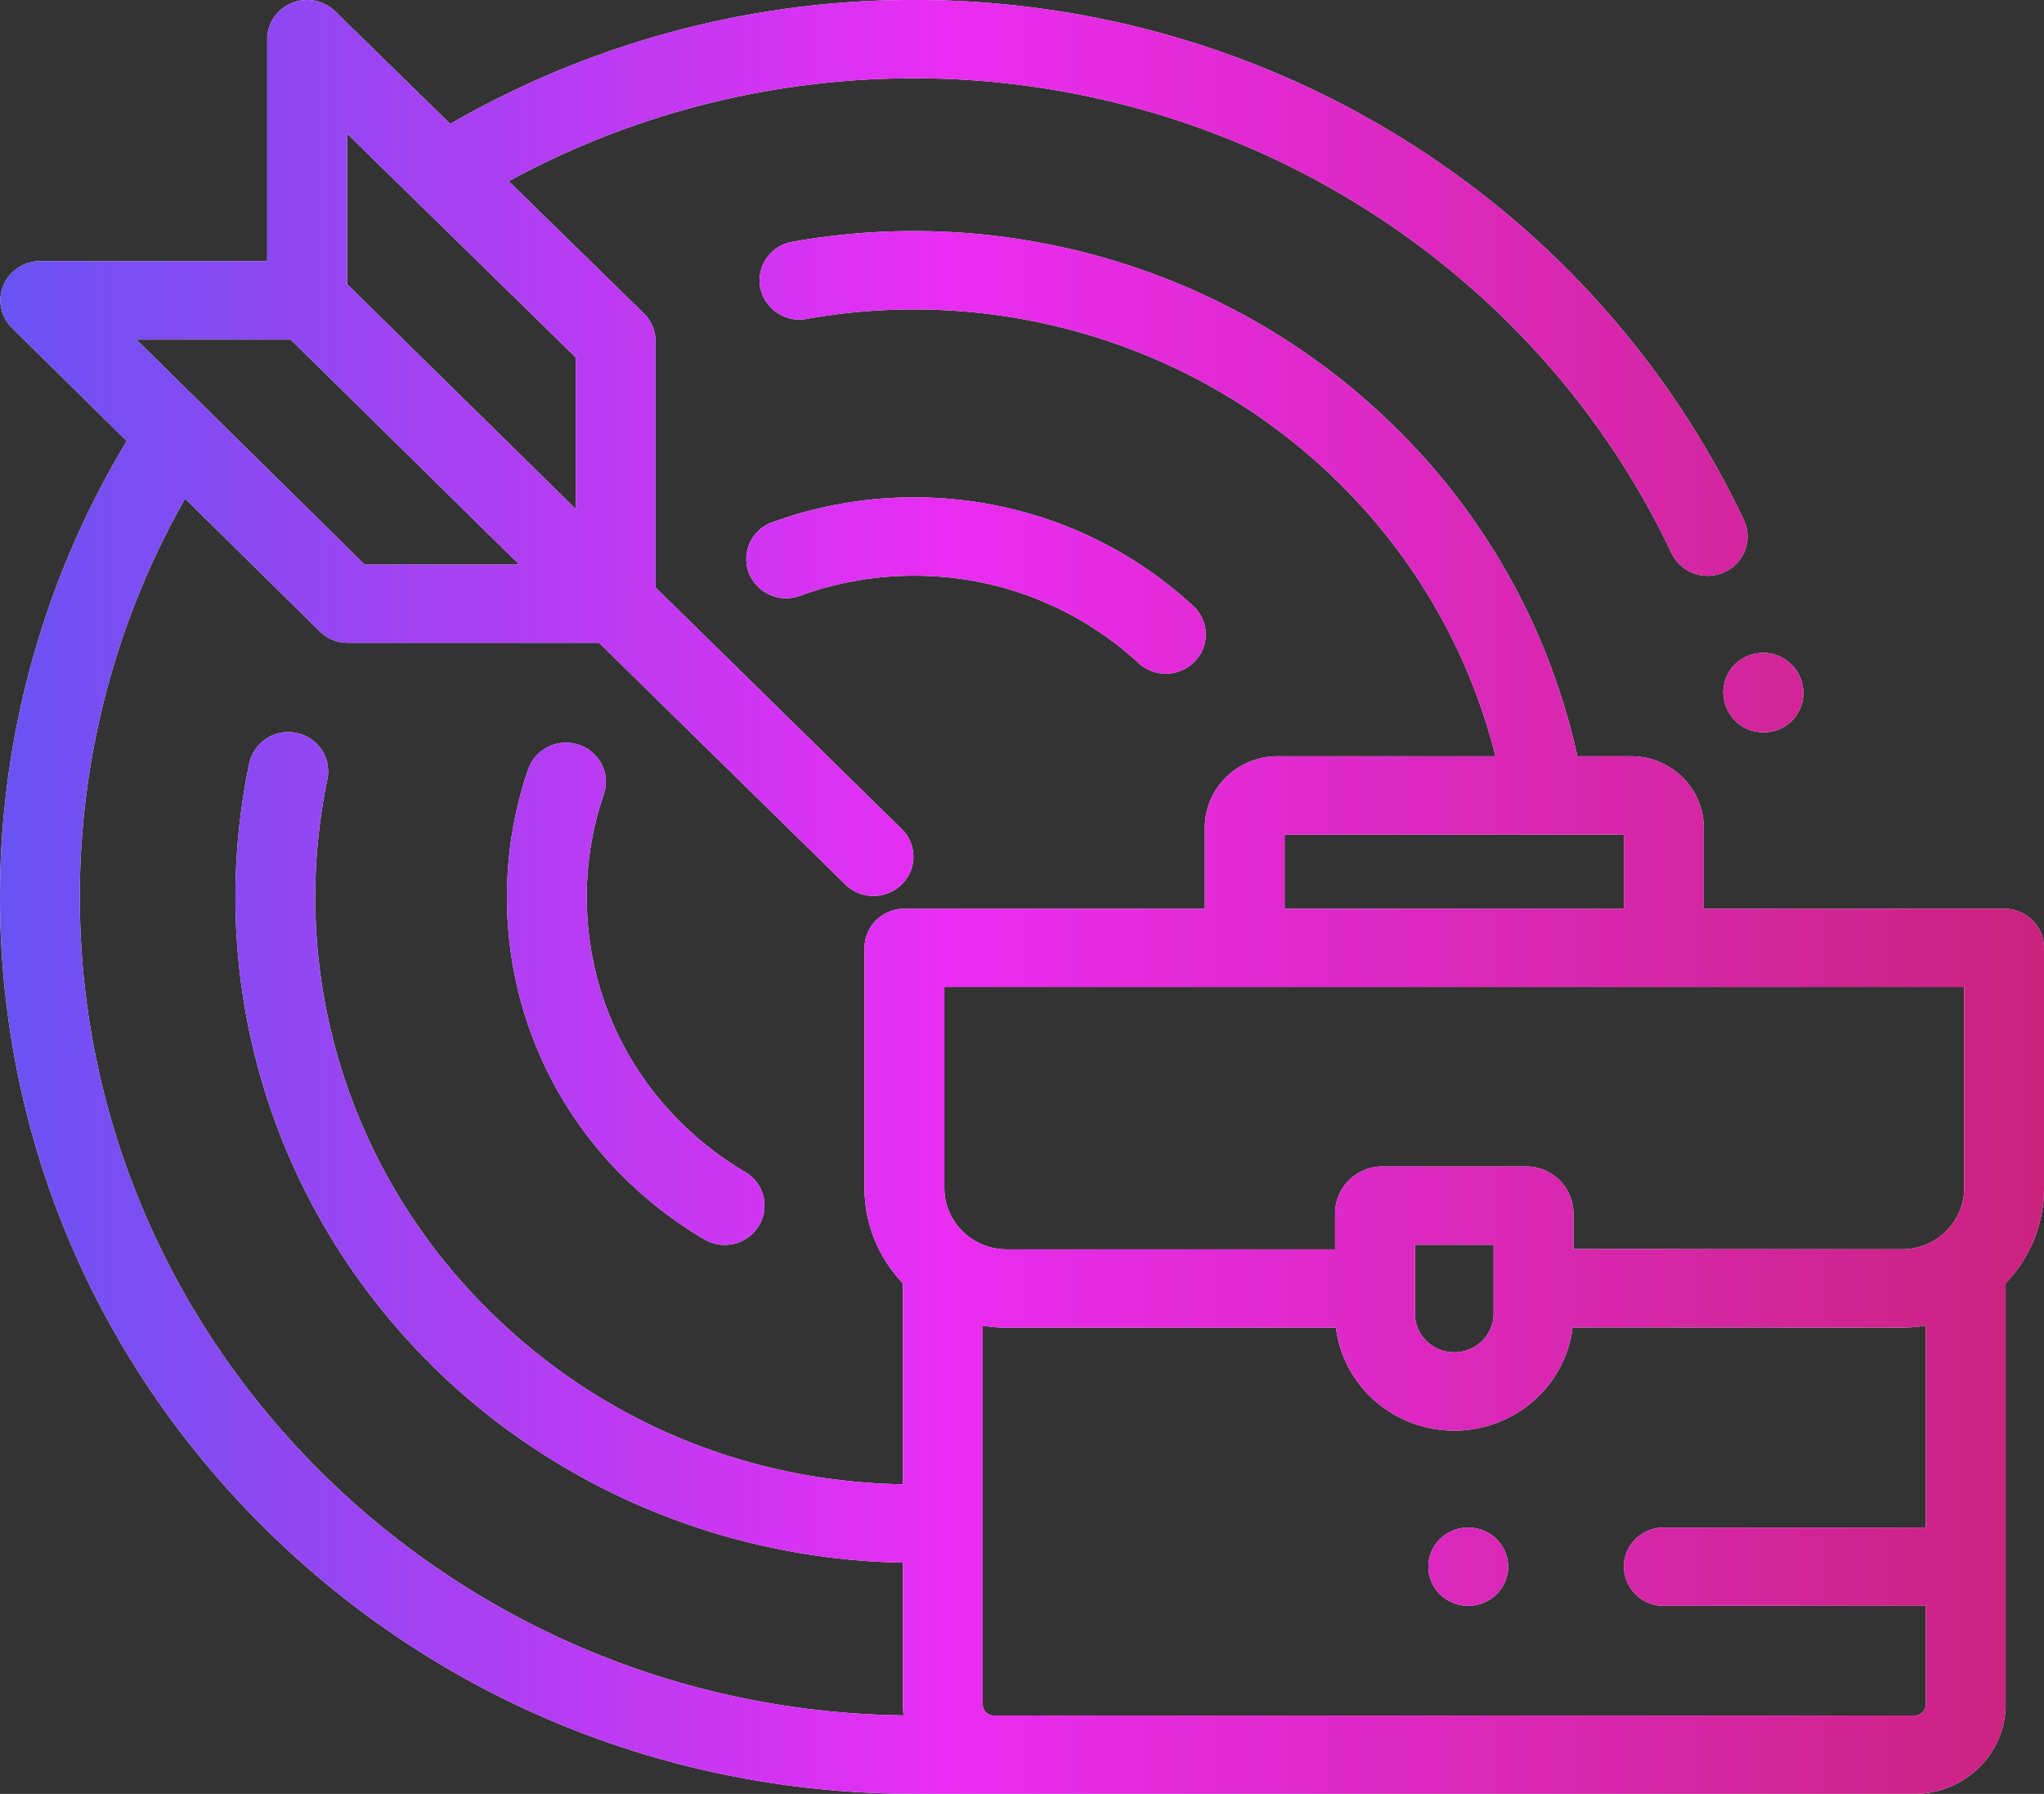 <svg class="vision__benefits__svg" xmlns="http://www.w3.org/2000/svg" width="49" height="43"><rect width="100%" height="100%" fill="#333333" stroke="none"/><defs><linearGradient id="a" x1="0%" y1="0%" y2="0%"><stop offset="0%" stop-color="#6853F3"/><stop offset="46%" stop-color="#E92DF3"/><stop offset="100%" stop-color="#CB227D"/></linearGradient></defs><path fill="#FFF" fill-rule="evenodd" d="M17.866 28.096a.928.928 0 0 1 .325 1.288.961.961 0 0 1-1.313.32c-2.959-1.752-4.725-4.819-4.725-8.205 0-1.046.171-2.074.508-3.057a.962.962 0 0 1 1.212-.59c.501.165.77.698.602 1.189a7.55 7.55 0 0 0-.409 2.458c0 2.722 1.421 5.188 3.8 6.597zm10.738-13.57a.926.926 0 0 1 .04 1.327.963.963 0 0 1-.697.295.962.962 0 0 1-.655-.256 7.9 7.9 0 0 0-5.378-2.092 7.94 7.94 0 0 0-2.734.48.963.963 0 0 1-1.231-.553.934.934 0 0 1 .564-1.207 9.905 9.905 0 0 1 3.401-.598c2.497 0 4.873.925 6.69 2.604zM48.08 30.762v10.096c0 1.181-.979 2.141-2.183 2.141l-23.983-.001c-5.854 0-11.357-2.236-15.496-6.297C2.279 32.641 0 27.241 0 21.499a21.14 21.14 0 0 1 3.038-10.927L.288 7.861a.927.927 0 0 1-.206-1.023.959.959 0 0 1 .884-.579h5.44V.939c0-.38.233-.722.59-.867a.968.968 0 0 1 1.043.203l2.754 2.695a22.195 22.195 0 0 1 11.12-2.971c4.262 0 8.394 1.201 11.949 3.474a21.671 21.671 0 0 1 7.944 8.994.932.932 0 0 1-.466 1.246.96.96 0 0 1-1.271-.457c-3.266-6.912-10.393-11.38-18.156-11.38-3.416 0-6.755.852-9.716 2.468l3.238 3.169a.93.93 0 0 1 .281.665v5.905l5.9 5.789a.925.925 0 0 1 0 1.327.958.958 0 0 1-.676.276.962.962 0 0 1-.677-.276l-5.9-5.789H8.344a.965.965 0 0 1-.678-.276l-3.229-3.182a19.293 19.293 0 0 0-2.524 9.547c0 10.737 8.836 19.485 19.748 19.619a2.24 2.24 0 0 1-.016-.26v-3.402c-4.199-.071-8.256-1.749-11.235-4.672-3.871-3.798-5.53-9.212-4.436-14.482a.956.956 0 0 1 1.128-.733.94.94 0 0 1 .747 1.107c-.965 4.652.499 9.43 3.915 12.781 2.661 2.611 6.148 4.06 9.881 4.122v-4.818c-.57-.598-.92-1.4-.92-2.281v-5.759c0-.519.429-.939.957-.939h7.2v-1.943c0-.944.782-1.712 1.745-1.712h5.224a13.949 13.949 0 0 0-3.787-6.586c-3.33-3.267-8.087-4.723-12.727-3.897a.957.957 0 0 1-1.113-.757.94.94 0 0 1 .771-1.091c5.257-.936 10.649.715 14.422 4.417a15.791 15.791 0 0 1 4.396 7.914h1.285c.962 0 1.745.768 1.745 1.712v1.942h7.2c.528 0 .957.421.957.939v5.758c0 .856-.326 1.662-.92 2.284zM13.802 8.567 8.32 3.202V6.81l5.482 5.391V8.567zm-5.06 4.966h3.707L6.966 8.138H3.269l5.473 5.395zm14.817 27.325c0 .142.115.257.258.263h1.163l.021.001h20.896a.267.267 0 0 0 .269-.264v-2.366h-6.28a.948.948 0 0 1-.957-.939c0-.518.429-.938.957-.938h6.28v-4.84c-.188.031-.38.047-.575.047h-.003l-7.889-.004c-.167 1.391-1.375 2.474-2.837 2.474-1.459 0-2.666-1.08-2.836-2.468h-7.892c-.196 0-.388-.017-.575-.048v9.082zm12.247-9.369v-1.651h-1.887v1.651c0 .51.423.925.944.925.52 0 .943-.415.943-.925zm3.123-11.484h-8.134v1.776h8.134v-1.776zm8.157 3.654H22.639v4.82c0 .81.671 1.468 1.495 1.468h7.871v-.868a1.13 1.13 0 0 1 1.141-1.118h3.433a1.13 1.13 0 0 1 1.141 1.118v.861l7.87.005h.001a1.5 1.5 0 0 0 1.057-.429c.282-.277.438-.646.438-1.038v-4.819zM35.198 36.615c.251 0 .498.1.676.275a.936.936 0 0 1 .281.663.939.939 0 0 1-.281.664.972.972 0 0 1-1.354 0 .937.937 0 0 1-.279-.664c0-.246.101-.489.279-.663a.975.975 0 0 1 .678-.275zm7.304-19.086a1.04 1.04 0 0 1-.227.026.954.954 0 0 1-.929-.718l-.006-.023a.938.938 0 0 1 .699-1.137.959.959 0 0 1 1.159.686l.008.032a.939.939 0 0 1-.704 1.134z"/><path fill="url(#a)" d="M17.866 28.096a.928.928 0 0 1 .325 1.288.961.961 0 0 1-1.313.32c-2.959-1.752-4.725-4.819-4.725-8.205 0-1.046.171-2.074.508-3.057a.962.962 0 0 1 1.212-.59c.501.165.77.698.602 1.189a7.55 7.55 0 0 0-.409 2.458c0 2.722 1.421 5.188 3.8 6.597zm10.738-13.57a.926.926 0 0 1 .04 1.327.963.963 0 0 1-.697.295.962.962 0 0 1-.655-.256 7.9 7.9 0 0 0-5.378-2.092 7.94 7.94 0 0 0-2.734.48.963.963 0 0 1-1.231-.553.934.934 0 0 1 .564-1.207 9.905 9.905 0 0 1 3.401-.598c2.497 0 4.873.925 6.69 2.604zM48.08 30.762v10.096c0 1.181-.979 2.141-2.183 2.141l-23.983-.001c-5.854 0-11.357-2.236-15.496-6.297C2.279 32.641 0 27.241 0 21.499a21.14 21.14 0 0 1 3.038-10.927L.288 7.861a.927.927 0 0 1-.206-1.023.959.959 0 0 1 .884-.579h5.44V.939c0-.38.233-.722.59-.867a.968.968 0 0 1 1.043.203l2.754 2.695a22.195 22.195 0 0 1 11.12-2.971c4.262 0 8.394 1.201 11.949 3.474a21.671 21.671 0 0 1 7.944 8.994.932.932 0 0 1-.466 1.246.96.96 0 0 1-1.271-.457c-3.266-6.912-10.393-11.38-18.156-11.38-3.416 0-6.755.852-9.716 2.468l3.238 3.169a.93.93 0 0 1 .281.665v5.905l5.9 5.789a.925.925 0 0 1 0 1.327.958.958 0 0 1-.676.276.962.962 0 0 1-.677-.276l-5.9-5.789H8.344a.965.965 0 0 1-.678-.276l-3.229-3.182a19.293 19.293 0 0 0-2.524 9.547c0 10.737 8.836 19.485 19.748 19.619a2.24 2.24 0 0 1-.016-.26v-3.402c-4.199-.071-8.256-1.749-11.235-4.672-3.871-3.798-5.53-9.212-4.436-14.482a.956.956 0 0 1 1.128-.733.94.94 0 0 1 .747 1.107c-.965 4.652.499 9.43 3.915 12.781 2.661 2.611 6.148 4.06 9.881 4.122v-4.818c-.57-.598-.92-1.4-.92-2.281v-5.759c0-.519.429-.939.957-.939h7.2v-1.943c0-.944.782-1.712 1.745-1.712h5.224a13.949 13.949 0 0 0-3.787-6.586c-3.33-3.267-8.087-4.723-12.727-3.897a.957.957 0 0 1-1.113-.757.94.94 0 0 1 .771-1.091c5.257-.936 10.649.715 14.422 4.417a15.791 15.791 0 0 1 4.396 7.914h1.285c.962 0 1.745.768 1.745 1.712v1.942h7.2c.528 0 .957.421.957.939v5.758c0 .856-.326 1.662-.92 2.284zM13.802 8.567 8.32 3.202V6.81l5.482 5.391V8.567zm-5.06 4.966h3.707L6.966 8.138H3.269l5.473 5.395zm14.817 27.325c0 .142.115.257.258.263h1.163l.021.001h20.896a.267.267 0 0 0 .269-.264v-2.366h-6.28a.948.948 0 0 1-.957-.939c0-.518.429-.938.957-.938h6.28v-4.84c-.188.031-.38.047-.575.047h-.003l-7.889-.004c-.167 1.391-1.375 2.474-2.837 2.474-1.459 0-2.666-1.08-2.836-2.468h-7.892c-.196 0-.388-.017-.575-.048v9.082zm12.247-9.369v-1.651h-1.887v1.651c0 .51.423.925.944.925.52 0 .943-.415.943-.925zm3.123-11.484h-8.134v1.776h8.134v-1.776zm8.157 3.654H22.639v4.82c0 .81.671 1.468 1.495 1.468h7.871v-.868a1.13 1.13 0 0 1 1.141-1.118h3.433a1.13 1.13 0 0 1 1.141 1.118v.861l7.87.005h.001a1.5 1.5 0 0 0 1.057-.429c.282-.277.438-.646.438-1.038v-4.819zM35.198 36.615c.251 0 .498.1.676.275a.936.936 0 0 1 .281.663.939.939 0 0 1-.281.664.972.972 0 0 1-1.354 0 .937.937 0 0 1-.279-.664c0-.246.101-.489.279-.663a.975.975 0 0 1 .678-.275zm7.304-19.086a1.04 1.04 0 0 1-.227.026.954.954 0 0 1-.929-.718l-.006-.023a.938.938 0 0 1 .699-1.137.959.959 0 0 1 1.159.686l.008.032a.939.939 0 0 1-.704 1.134z"/></svg>